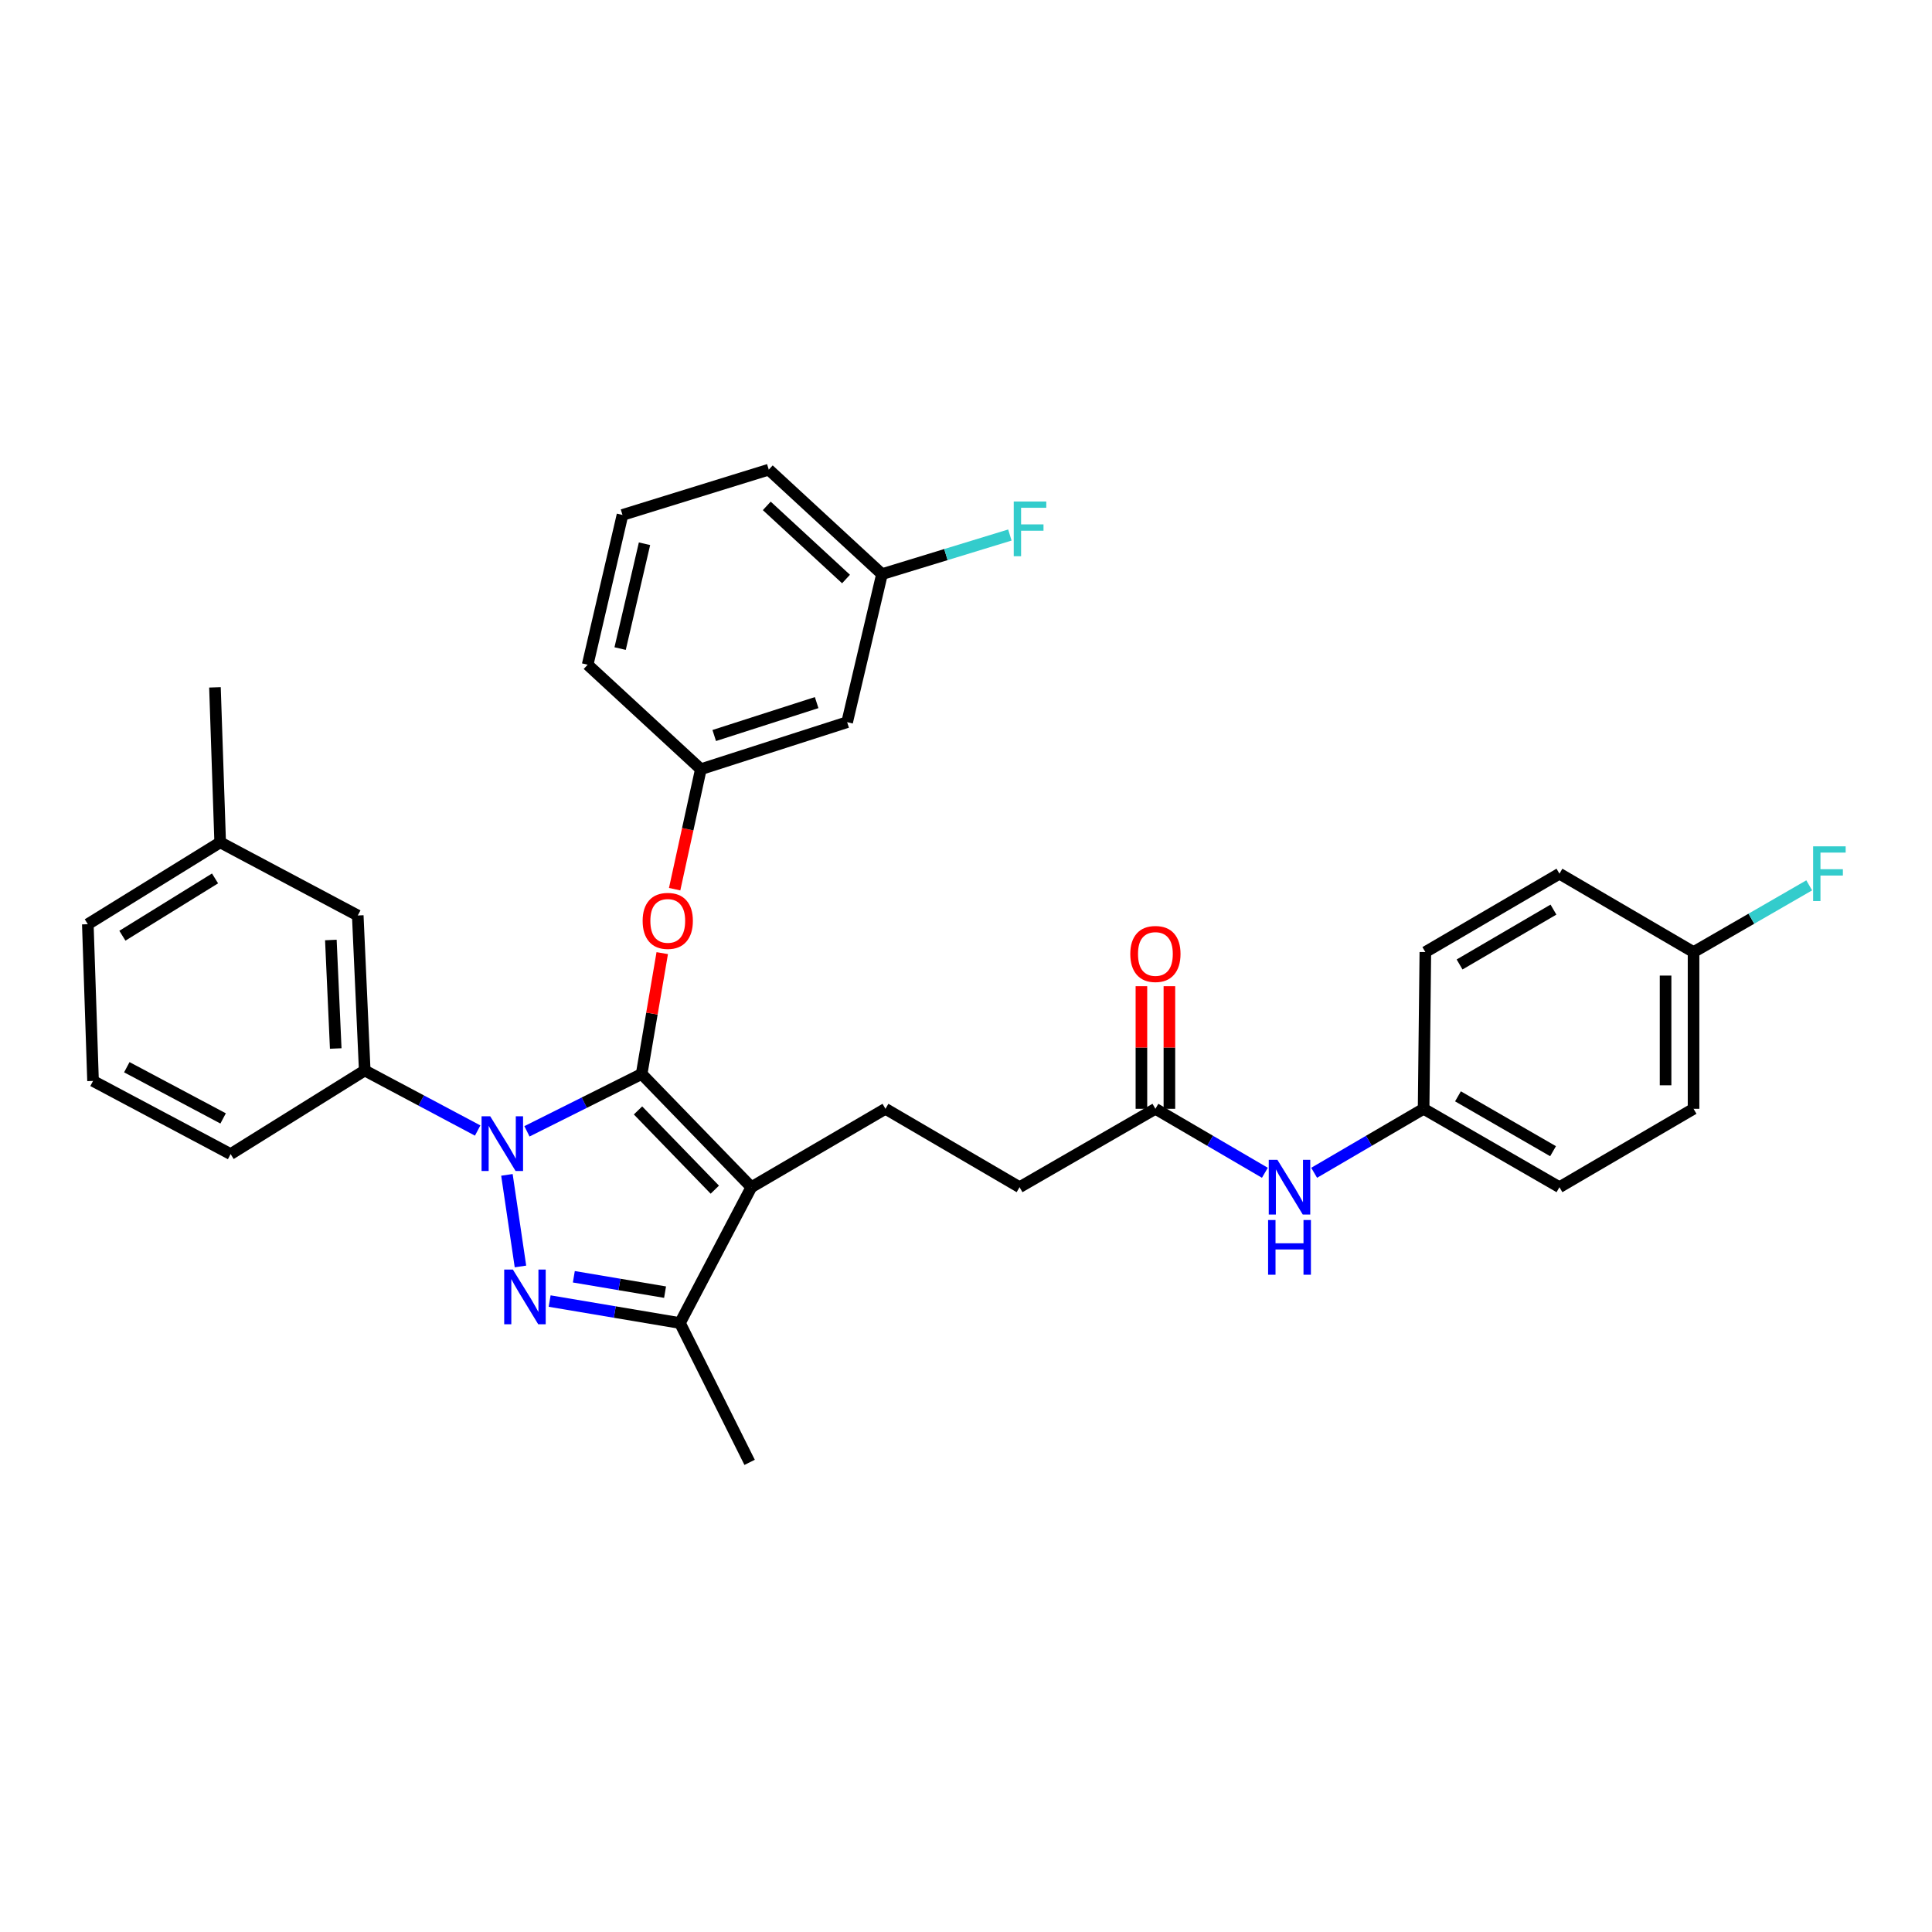 <?xml version='1.0' encoding='iso-8859-1'?>
<svg version='1.1' baseProfile='full'
              xmlns='http://www.w3.org/2000/svg'
                      xmlns:rdkit='http://www.rdkit.org/xml'
                      xmlns:xlink='http://www.w3.org/1999/xlink'
                  xml:space='preserve'
width='1000px' height='1000px' viewBox='0 0 1000 1000'>
<!-- END OF HEADER -->
<rect style='opacity:1.0;fill:#FFFFFF;stroke:none' width='1000' height='1000' x='0' y='0'> </rect>
<path class='bond-0' d='M 736.858,573.916 L 737.759,492.792' style='fill:none;fill-rule:evenodd;stroke:#000000;stroke-width:6px;stroke-linecap:butt;stroke-linejoin:miter;stroke-opacity:1' />
<path class='bond-1' d='M 736.858,573.916 L 807.169,614.486' style='fill:none;fill-rule:evenodd;stroke:#000000;stroke-width:6px;stroke-linecap:butt;stroke-linejoin:miter;stroke-opacity:1' />
<path class='bond-1' d='M 754.641,567.459 L 803.86,595.858' style='fill:none;fill-rule:evenodd;stroke:#000000;stroke-width:6px;stroke-linecap:butt;stroke-linejoin:miter;stroke-opacity:1' />
<path class='bond-2' d='M 736.858,573.916 L 708.527,590.475' style='fill:none;fill-rule:evenodd;stroke:#000000;stroke-width:6px;stroke-linecap:butt;stroke-linejoin:miter;stroke-opacity:1' />
<path class='bond-2' d='M 708.527,590.475 L 680.197,607.033' style='fill:none;fill-rule:evenodd;stroke:#0000FF;stroke-width:6px;stroke-linecap:butt;stroke-linejoin:miter;stroke-opacity:1' />
<path class='bond-3' d='M 598.036,573.916 L 626.367,590.475' style='fill:none;fill-rule:evenodd;stroke:#000000;stroke-width:6px;stroke-linecap:butt;stroke-linejoin:miter;stroke-opacity:1' />
<path class='bond-3' d='M 626.367,590.475 L 654.697,607.033' style='fill:none;fill-rule:evenodd;stroke:#0000FF;stroke-width:6px;stroke-linecap:butt;stroke-linejoin:miter;stroke-opacity:1' />
<path class='bond-4' d='M 605.277,573.916 L 605.277,542.187' style='fill:none;fill-rule:evenodd;stroke:#000000;stroke-width:6px;stroke-linecap:butt;stroke-linejoin:miter;stroke-opacity:1' />
<path class='bond-4' d='M 605.277,542.187 L 605.277,510.458' style='fill:none;fill-rule:evenodd;stroke:#FF0000;stroke-width:6px;stroke-linecap:butt;stroke-linejoin:miter;stroke-opacity:1' />
<path class='bond-4' d='M 590.796,573.916 L 590.796,542.187' style='fill:none;fill-rule:evenodd;stroke:#000000;stroke-width:6px;stroke-linecap:butt;stroke-linejoin:miter;stroke-opacity:1' />
<path class='bond-4' d='M 590.796,542.187 L 590.796,510.458' style='fill:none;fill-rule:evenodd;stroke:#FF0000;stroke-width:6px;stroke-linecap:butt;stroke-linejoin:miter;stroke-opacity:1' />
<path class='bond-5' d='M 598.036,573.916 L 527.725,614.486' style='fill:none;fill-rule:evenodd;stroke:#000000;stroke-width:6px;stroke-linecap:butt;stroke-linejoin:miter;stroke-opacity:1' />
<path class='bond-6' d='M 876.58,492.792 L 876.58,573.916' style='fill:none;fill-rule:evenodd;stroke:#000000;stroke-width:6px;stroke-linecap:butt;stroke-linejoin:miter;stroke-opacity:1' />
<path class='bond-6' d='M 862.099,504.96 L 862.099,561.747' style='fill:none;fill-rule:evenodd;stroke:#000000;stroke-width:6px;stroke-linecap:butt;stroke-linejoin:miter;stroke-opacity:1' />
<path class='bond-7' d='M 876.58,492.792 L 906.511,475.522' style='fill:none;fill-rule:evenodd;stroke:#000000;stroke-width:6px;stroke-linecap:butt;stroke-linejoin:miter;stroke-opacity:1' />
<path class='bond-7' d='M 906.511,475.522 L 936.442,458.251' style='fill:none;fill-rule:evenodd;stroke:#33CCCC;stroke-width:6px;stroke-linecap:butt;stroke-linejoin:miter;stroke-opacity:1' />
<path class='bond-8' d='M 876.58,492.792 L 807.169,452.222' style='fill:none;fill-rule:evenodd;stroke:#000000;stroke-width:6px;stroke-linecap:butt;stroke-linejoin:miter;stroke-opacity:1' />
<path class='bond-9' d='M 458.314,573.916 L 527.725,614.486' style='fill:none;fill-rule:evenodd;stroke:#000000;stroke-width:6px;stroke-linecap:butt;stroke-linejoin:miter;stroke-opacity:1' />
<path class='bond-10' d='M 458.314,573.916 L 388.904,614.486' style='fill:none;fill-rule:evenodd;stroke:#000000;stroke-width:6px;stroke-linecap:butt;stroke-linejoin:miter;stroke-opacity:1' />
<path class='bond-11' d='M 247.237,585.162 L 218.009,569.624' style='fill:none;fill-rule:evenodd;stroke:#0000FF;stroke-width:6px;stroke-linecap:butt;stroke-linejoin:miter;stroke-opacity:1' />
<path class='bond-11' d='M 218.009,569.624 L 188.781,554.085' style='fill:none;fill-rule:evenodd;stroke:#000000;stroke-width:6px;stroke-linecap:butt;stroke-linejoin:miter;stroke-opacity:1' />
<path class='bond-12' d='M 272.749,585.567 L 302.432,570.727' style='fill:none;fill-rule:evenodd;stroke:#0000FF;stroke-width:6px;stroke-linecap:butt;stroke-linejoin:miter;stroke-opacity:1' />
<path class='bond-12' d='M 302.432,570.727 L 332.115,555.887' style='fill:none;fill-rule:evenodd;stroke:#000000;stroke-width:6px;stroke-linecap:butt;stroke-linejoin:miter;stroke-opacity:1' />
<path class='bond-13' d='M 262.382,608.109 L 269.387,655.518' style='fill:none;fill-rule:evenodd;stroke:#0000FF;stroke-width:6px;stroke-linecap:butt;stroke-linejoin:miter;stroke-opacity:1' />
<path class='bond-14' d='M 332.115,555.887 L 337.444,524.612' style='fill:none;fill-rule:evenodd;stroke:#000000;stroke-width:6px;stroke-linecap:butt;stroke-linejoin:miter;stroke-opacity:1' />
<path class='bond-14' d='M 337.444,524.612 L 342.773,493.337' style='fill:none;fill-rule:evenodd;stroke:#FF0000;stroke-width:6px;stroke-linecap:butt;stroke-linejoin:miter;stroke-opacity:1' />
<path class='bond-15' d='M 332.115,555.887 L 388.904,614.486' style='fill:none;fill-rule:evenodd;stroke:#000000;stroke-width:6px;stroke-linecap:butt;stroke-linejoin:miter;stroke-opacity:1' />
<path class='bond-15' d='M 330.235,574.755 L 369.987,615.773' style='fill:none;fill-rule:evenodd;stroke:#000000;stroke-width:6px;stroke-linecap:butt;stroke-linejoin:miter;stroke-opacity:1' />
<path class='bond-16' d='M 388.904,614.486 L 351.946,684.797' style='fill:none;fill-rule:evenodd;stroke:#000000;stroke-width:6px;stroke-linecap:butt;stroke-linejoin:miter;stroke-opacity:1' />
<path class='bond-17' d='M 351.946,684.797 L 318.217,679.112' style='fill:none;fill-rule:evenodd;stroke:#000000;stroke-width:6px;stroke-linecap:butt;stroke-linejoin:miter;stroke-opacity:1' />
<path class='bond-17' d='M 318.217,679.112 L 284.489,673.427' style='fill:none;fill-rule:evenodd;stroke:#0000FF;stroke-width:6px;stroke-linecap:butt;stroke-linejoin:miter;stroke-opacity:1' />
<path class='bond-17' d='M 344.234,668.813 L 320.624,664.833' style='fill:none;fill-rule:evenodd;stroke:#000000;stroke-width:6px;stroke-linecap:butt;stroke-linejoin:miter;stroke-opacity:1' />
<path class='bond-17' d='M 320.624,664.833 L 297.014,660.853' style='fill:none;fill-rule:evenodd;stroke:#0000FF;stroke-width:6px;stroke-linecap:butt;stroke-linejoin:miter;stroke-opacity:1' />
<path class='bond-18' d='M 351.946,684.797 L 388.002,756.911' style='fill:none;fill-rule:evenodd;stroke:#000000;stroke-width:6px;stroke-linecap:butt;stroke-linejoin:miter;stroke-opacity:1' />
<path class='bond-19' d='M 349.196,460.239 L 355.977,429.188' style='fill:none;fill-rule:evenodd;stroke:#FF0000;stroke-width:6px;stroke-linecap:butt;stroke-linejoin:miter;stroke-opacity:1' />
<path class='bond-19' d='M 355.977,429.188 L 362.758,398.137' style='fill:none;fill-rule:evenodd;stroke:#000000;stroke-width:6px;stroke-linecap:butt;stroke-linejoin:miter;stroke-opacity:1' />
<path class='bond-20' d='M 456.512,297.174 L 397.914,243.089' style='fill:none;fill-rule:evenodd;stroke:#000000;stroke-width:6px;stroke-linecap:butt;stroke-linejoin:miter;stroke-opacity:1' />
<path class='bond-20' d='M 437.901,299.702 L 396.882,261.843' style='fill:none;fill-rule:evenodd;stroke:#000000;stroke-width:6px;stroke-linecap:butt;stroke-linejoin:miter;stroke-opacity:1' />
<path class='bond-21' d='M 456.512,297.174 L 438.484,373.801' style='fill:none;fill-rule:evenodd;stroke:#000000;stroke-width:6px;stroke-linecap:butt;stroke-linejoin:miter;stroke-opacity:1' />
<path class='bond-22' d='M 456.512,297.174 L 489.61,287.051' style='fill:none;fill-rule:evenodd;stroke:#000000;stroke-width:6px;stroke-linecap:butt;stroke-linejoin:miter;stroke-opacity:1' />
<path class='bond-22' d='M 489.61,287.051 L 522.708,276.928' style='fill:none;fill-rule:evenodd;stroke:#33CCCC;stroke-width:6px;stroke-linecap:butt;stroke-linejoin:miter;stroke-opacity:1' />
<path class='bond-23' d='M 397.914,243.089 L 322.196,266.532' style='fill:none;fill-rule:evenodd;stroke:#000000;stroke-width:6px;stroke-linecap:butt;stroke-linejoin:miter;stroke-opacity:1' />
<path class='bond-24' d='M 322.196,266.532 L 304.168,344.051' style='fill:none;fill-rule:evenodd;stroke:#000000;stroke-width:6px;stroke-linecap:butt;stroke-linejoin:miter;stroke-opacity:1' />
<path class='bond-24' d='M 333.596,281.44 L 320.976,335.704' style='fill:none;fill-rule:evenodd;stroke:#000000;stroke-width:6px;stroke-linecap:butt;stroke-linejoin:miter;stroke-opacity:1' />
<path class='bond-25' d='M 113.964,435.996 L 45.455,478.368' style='fill:none;fill-rule:evenodd;stroke:#000000;stroke-width:6px;stroke-linecap:butt;stroke-linejoin:miter;stroke-opacity:1' />
<path class='bond-25' d='M 111.305,454.667 L 63.348,484.327' style='fill:none;fill-rule:evenodd;stroke:#000000;stroke-width:6px;stroke-linecap:butt;stroke-linejoin:miter;stroke-opacity:1' />
<path class='bond-26' d='M 113.964,435.996 L 185.177,473.854' style='fill:none;fill-rule:evenodd;stroke:#000000;stroke-width:6px;stroke-linecap:butt;stroke-linejoin:miter;stroke-opacity:1' />
<path class='bond-27' d='M 113.964,435.996 L 111.261,355.773' style='fill:none;fill-rule:evenodd;stroke:#000000;stroke-width:6px;stroke-linecap:butt;stroke-linejoin:miter;stroke-opacity:1' />
<path class='bond-28' d='M 45.455,478.368 L 48.158,559.491' style='fill:none;fill-rule:evenodd;stroke:#000000;stroke-width:6px;stroke-linecap:butt;stroke-linejoin:miter;stroke-opacity:1' />
<path class='bond-29' d='M 48.158,559.491 L 119.37,597.358' style='fill:none;fill-rule:evenodd;stroke:#000000;stroke-width:6px;stroke-linecap:butt;stroke-linejoin:miter;stroke-opacity:1' />
<path class='bond-29' d='M 65.638,552.386 L 115.487,578.893' style='fill:none;fill-rule:evenodd;stroke:#000000;stroke-width:6px;stroke-linecap:butt;stroke-linejoin:miter;stroke-opacity:1' />
<path class='bond-30' d='M 119.37,597.358 L 188.781,554.085' style='fill:none;fill-rule:evenodd;stroke:#000000;stroke-width:6px;stroke-linecap:butt;stroke-linejoin:miter;stroke-opacity:1' />
<path class='bond-31' d='M 188.781,554.085 L 185.177,473.854' style='fill:none;fill-rule:evenodd;stroke:#000000;stroke-width:6px;stroke-linecap:butt;stroke-linejoin:miter;stroke-opacity:1' />
<path class='bond-31' d='M 173.774,542.7 L 171.251,486.539' style='fill:none;fill-rule:evenodd;stroke:#000000;stroke-width:6px;stroke-linecap:butt;stroke-linejoin:miter;stroke-opacity:1' />
<path class='bond-32' d='M 304.168,344.051 L 362.758,398.137' style='fill:none;fill-rule:evenodd;stroke:#000000;stroke-width:6px;stroke-linecap:butt;stroke-linejoin:miter;stroke-opacity:1' />
<path class='bond-33' d='M 362.758,398.137 L 438.484,373.801' style='fill:none;fill-rule:evenodd;stroke:#000000;stroke-width:6px;stroke-linecap:butt;stroke-linejoin:miter;stroke-opacity:1' />
<path class='bond-33' d='M 369.686,380.7 L 422.694,363.665' style='fill:none;fill-rule:evenodd;stroke:#000000;stroke-width:6px;stroke-linecap:butt;stroke-linejoin:miter;stroke-opacity:1' />
<path class='bond-34' d='M 737.759,492.792 L 807.169,452.222' style='fill:none;fill-rule:evenodd;stroke:#000000;stroke-width:6px;stroke-linecap:butt;stroke-linejoin:miter;stroke-opacity:1' />
<path class='bond-34' d='M 755.477,499.208 L 804.065,470.809' style='fill:none;fill-rule:evenodd;stroke:#000000;stroke-width:6px;stroke-linecap:butt;stroke-linejoin:miter;stroke-opacity:1' />
<path class='bond-35' d='M 807.169,614.486 L 876.58,573.916' style='fill:none;fill-rule:evenodd;stroke:#000000;stroke-width:6px;stroke-linecap:butt;stroke-linejoin:miter;stroke-opacity:1' />
<path  class='atom-2' d='M 661.187 600.326
L 670.467 615.326
Q 671.387 616.806, 672.867 619.486
Q 674.347 622.166, 674.427 622.326
L 674.427 600.326
L 678.187 600.326
L 678.187 628.646
L 674.307 628.646
L 664.347 612.246
Q 663.187 610.326, 661.947 608.126
Q 660.747 605.926, 660.387 605.246
L 660.387 628.646
L 656.707 628.646
L 656.707 600.326
L 661.187 600.326
' fill='#0000FF'/>
<path  class='atom-2' d='M 656.367 631.478
L 660.207 631.478
L 660.207 643.518
L 674.687 643.518
L 674.687 631.478
L 678.527 631.478
L 678.527 659.798
L 674.687 659.798
L 674.687 646.718
L 660.207 646.718
L 660.207 659.798
L 656.367 659.798
L 656.367 631.478
' fill='#0000FF'/>
<path  class='atom-3' d='M 585.036 493.773
Q 585.036 486.973, 588.396 483.173
Q 591.756 479.373, 598.036 479.373
Q 604.316 479.373, 607.676 483.173
Q 611.036 486.973, 611.036 493.773
Q 611.036 500.653, 607.636 504.573
Q 604.236 508.453, 598.036 508.453
Q 591.796 508.453, 588.396 504.573
Q 585.036 500.693, 585.036 493.773
M 598.036 505.253
Q 602.356 505.253, 604.676 502.373
Q 607.036 499.453, 607.036 493.773
Q 607.036 488.213, 604.676 485.413
Q 602.356 482.573, 598.036 482.573
Q 593.716 482.573, 591.356 485.373
Q 589.036 488.173, 589.036 493.773
Q 589.036 499.493, 591.356 502.373
Q 593.716 505.253, 598.036 505.253
' fill='#FF0000'/>
<path  class='atom-7' d='M 253.734 577.784
L 263.014 592.784
Q 263.934 594.264, 265.414 596.944
Q 266.894 599.624, 266.974 599.784
L 266.974 577.784
L 270.734 577.784
L 270.734 606.104
L 266.854 606.104
L 256.894 589.704
Q 255.734 587.784, 254.494 585.584
Q 253.294 583.384, 252.934 582.704
L 252.934 606.104
L 249.254 606.104
L 249.254 577.784
L 253.734 577.784
' fill='#0000FF'/>
<path  class='atom-11' d='M 265.455 657.114
L 274.735 672.114
Q 275.655 673.594, 277.135 676.274
Q 278.615 678.954, 278.695 679.114
L 278.695 657.114
L 282.455 657.114
L 282.455 685.434
L 278.575 685.434
L 268.615 669.034
Q 267.455 667.114, 266.215 664.914
Q 265.015 662.714, 264.655 662.034
L 264.655 685.434
L 260.975 685.434
L 260.975 657.114
L 265.455 657.114
' fill='#0000FF'/>
<path  class='atom-12' d='M 332.63 476.645
Q 332.63 469.845, 335.99 466.045
Q 339.35 462.245, 345.63 462.245
Q 351.91 462.245, 355.27 466.045
Q 358.63 469.845, 358.63 476.645
Q 358.63 483.525, 355.23 487.445
Q 351.83 491.325, 345.63 491.325
Q 339.39 491.325, 335.99 487.445
Q 332.63 483.565, 332.63 476.645
M 345.63 488.125
Q 349.95 488.125, 352.27 485.245
Q 354.63 482.325, 354.63 476.645
Q 354.63 471.085, 352.27 468.285
Q 349.95 465.445, 345.63 465.445
Q 341.31 465.445, 338.95 468.245
Q 336.63 471.045, 336.63 476.645
Q 336.63 482.365, 338.95 485.245
Q 341.31 488.125, 345.63 488.125
' fill='#FF0000'/>
<path  class='atom-27' d='M 524.711 259.58
L 541.551 259.58
L 541.551 262.82
L 528.511 262.82
L 528.511 271.42
L 540.111 271.42
L 540.111 274.7
L 528.511 274.7
L 528.511 287.9
L 524.711 287.9
L 524.711 259.58
' fill='#33CCCC'/>
<path  class='atom-28' d='M 938.471 438.062
L 955.311 438.062
L 955.311 441.302
L 942.271 441.302
L 942.271 449.902
L 953.871 449.902
L 953.871 453.182
L 942.271 453.182
L 942.271 466.382
L 938.471 466.382
L 938.471 438.062
' fill='#33CCCC'/>
</svg>
